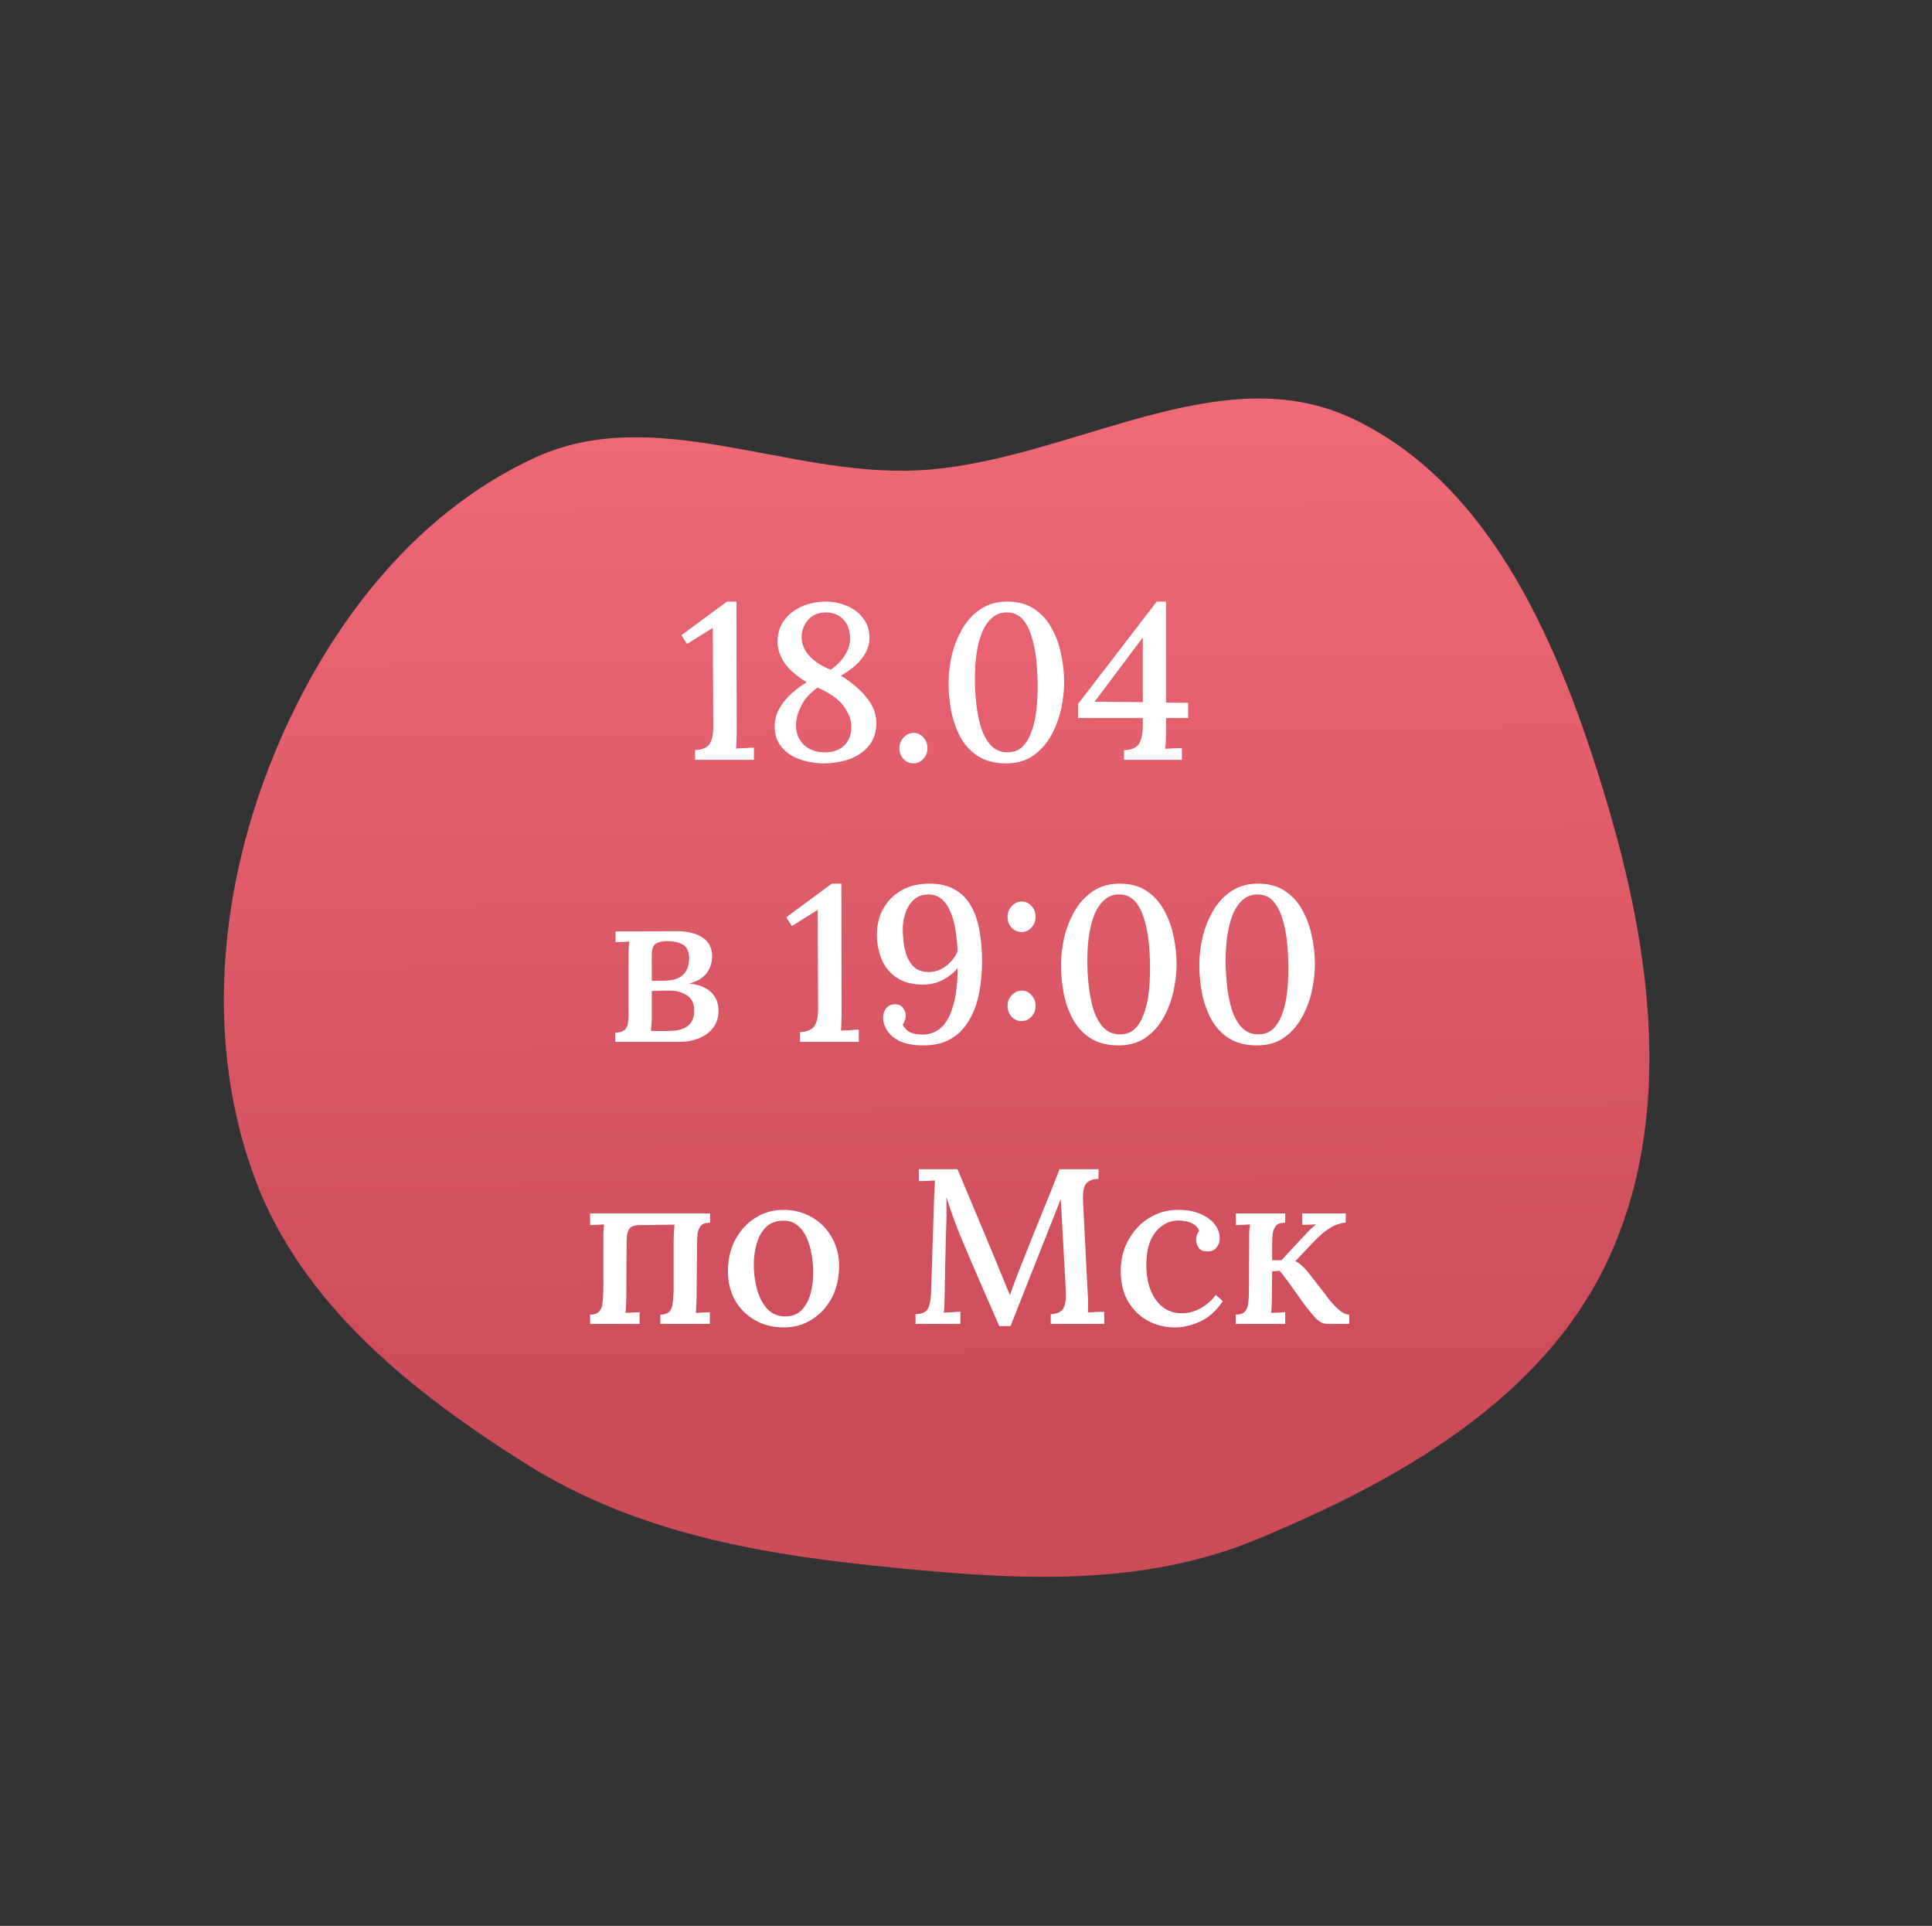 <?xml version="1.0" encoding="UTF-8"?> <svg xmlns="http://www.w3.org/2000/svg" width="918" height="915" viewBox="0 0 918 915" fill="none"><rect x="0" y="0" width="918" height="915" fill="#333333" stroke="none"/> <path fill-rule="evenodd" clip-rule="evenodd" d="M642.939 199.005C709.776 230.838 741.619 308.482 762.985 379.362C784.686 451.351 795.726 531.409 763.638 599.406C732.605 665.166 664.007 703.747 596.802 731.51C539.018 755.382 476.426 750.206 414.24 743.748C356.041 737.704 299.464 726.652 249.942 695.49C195.621 661.309 142.901 619.356 120.801 559.101C97.775 496.322 103.812 425.81 128.192 363.544C152.284 302.015 194.521 244.633 254.656 217.245C310.992 191.587 373.879 226.39 435.715 223.485C506.937 220.14 578.568 168.345 642.939 199.005Z" fill="url(#paint0_linear)"></path> <path d="M330.295 361V356.38C333.515 356.24 335.755 355.33 337.015 353.65C338.275 351.97 338.905 349.205 338.905 345.355L338.695 298.315L326.41 305.98L323.785 301.78L345.415 285.82H349.93L350.035 347.665C350.035 349.205 350 350.675 349.93 352.075C349.93 353.475 349.86 354.665 349.72 355.645C351.05 355.575 352.485 355.505 354.025 355.435C355.565 355.295 356.965 355.225 358.225 355.225V361H330.295ZM391.188 362.68C388.738 362.68 386.148 362.365 383.418 361.735C380.758 361.175 378.273 360.23 375.963 358.9C373.653 357.5 371.763 355.68 370.293 353.44C368.823 351.13 368.088 348.295 368.088 344.935C368.088 341.995 368.823 339.23 370.293 336.64C371.763 334.05 373.653 331.705 375.963 329.605C378.273 327.505 380.723 325.685 383.313 324.145C378.203 320.995 374.598 317.81 372.498 314.59C370.468 311.3 369.453 308.15 369.453 305.14C369.453 301.78 370.118 298.91 371.448 296.53C372.848 294.08 374.633 292.085 376.803 290.545C379.043 288.935 381.493 287.745 384.153 286.975C386.883 286.205 389.578 285.82 392.238 285.82C395.808 285.82 399.168 286.485 402.318 287.815C405.538 289.145 408.128 291.105 410.088 293.695C412.118 296.215 413.133 299.33 413.133 303.04C413.133 305.7 412.468 308.15 411.138 310.39C409.878 312.63 408.198 314.66 406.098 316.48C404.068 318.23 401.863 319.735 399.483 320.995C404.383 323.935 408.408 327.33 411.558 331.18C414.778 334.96 416.388 339.02 416.388 343.36C416.388 347.84 415.198 351.515 412.818 354.385C410.508 357.185 407.428 359.285 403.578 360.685C399.728 362.015 395.598 362.68 391.188 362.68ZM394.758 318.16C397.558 316.2 399.763 313.96 401.373 311.44C402.983 308.92 403.823 306.435 403.893 303.985C403.963 299.855 402.948 296.67 400.848 294.43C398.748 292.19 396.018 291.035 392.658 290.965C388.878 290.965 385.973 292.155 383.943 294.535C381.913 296.915 380.898 299.61 380.898 302.62C380.898 306.12 382.228 309.235 384.888 311.965C387.618 314.695 390.908 316.76 394.758 318.16ZM391.398 357.43C395.528 357.5 398.748 356.45 401.058 354.28C403.368 352.04 404.523 349.1 404.523 345.46C404.523 342.17 403.333 338.88 400.953 335.59C398.643 332.3 394.478 329.325 388.458 326.665C384.888 329.255 382.333 332.09 380.793 335.17C379.253 338.25 378.413 340.98 378.273 343.36C377.993 347.42 379.078 350.78 381.528 353.44C384.048 356.03 387.338 357.36 391.398 357.43ZM434.073 362.68C432.183 362.68 430.573 361.98 429.243 360.58C427.983 359.18 427.353 357.465 427.353 355.435C427.353 353.475 428.018 351.795 429.348 350.395C430.748 348.925 432.323 348.19 434.073 348.19C435.963 348.19 437.538 348.925 438.798 350.395C440.058 351.795 440.688 353.475 440.688 355.435C440.688 357.465 440.023 359.18 438.693 360.58C437.433 361.98 435.893 362.68 434.073 362.68ZM478.125 362.68C472.805 362.68 468.36 361.56 464.79 359.32C461.22 357.01 458.42 354 456.39 350.29C454.36 346.51 452.89 342.38 451.98 337.9C451.14 333.42 450.72 328.975 450.72 324.565C450.72 320.155 451.245 315.675 452.295 311.125C453.415 306.575 455.095 302.41 457.335 298.63C459.575 294.78 462.445 291.7 465.945 289.39C469.515 287.01 473.715 285.82 478.545 285.82C483.655 285.82 487.925 286.975 491.355 289.285C494.855 291.595 497.62 294.64 499.65 298.42C501.75 302.13 503.255 306.225 504.165 310.705C505.145 315.185 505.635 319.63 505.635 324.04C505.635 328.38 505.11 332.825 504.06 337.375C503.01 341.925 501.365 346.125 499.125 349.975C496.955 353.755 494.12 356.835 490.62 359.215C487.19 361.525 483.025 362.68 478.125 362.68ZM478.755 357.43C481.625 357.43 483.97 356.555 485.79 354.805C487.61 353.055 489.045 350.675 490.095 347.665C491.215 344.655 491.985 341.295 492.405 337.585C492.825 333.875 493.035 330.095 493.035 326.245C493.035 321.975 492.825 317.775 492.405 313.645C491.985 309.445 491.215 305.63 490.095 302.2C489.045 298.77 487.575 296.04 485.685 294.01C483.795 291.98 481.345 290.965 478.335 290.965C475.535 290.965 473.155 291.875 471.195 293.695C469.235 295.445 467.66 297.825 466.47 300.835C465.35 303.775 464.51 307.135 463.95 310.915C463.46 314.625 463.215 318.44 463.215 322.36C463.215 326 463.425 329.85 463.845 333.91C464.265 337.97 465 341.785 466.05 345.355C467.17 348.925 468.745 351.83 470.775 354.07C472.875 356.31 475.535 357.43 478.755 357.43ZM554.037 347.665C554.037 349.205 554.002 350.71 553.932 352.18C553.932 353.58 553.827 354.77 553.617 355.75C554.947 355.68 556.312 355.61 557.712 355.54C559.182 355.47 560.477 355.435 561.597 355.435V361H534.087V356.38H534.822C537.972 356.17 540.107 355.155 541.227 353.335C542.417 351.445 543.012 348.505 543.012 344.515V341.155H512.247V334.435L549.627 285.82H554.037V333.805L564.537 333.91V341.155H554.037V347.665ZM542.802 303.145L520.122 333.385L543.012 333.595V303.145H542.802ZM292.377 495V490.59C294.757 490.59 296.402 489.96 297.312 488.7C298.222 487.44 298.677 485.375 298.677 482.505V453.63C298.677 450.97 298.817 448.87 299.097 447.33C298.047 447.4 296.892 447.47 295.632 447.54C294.442 447.54 293.392 447.575 292.482 447.645V442.5C296.122 442.5 300.532 442.5 305.712 442.5C310.892 442.43 316.107 442.395 321.357 442.395C326.607 442.395 330.772 443.41 333.852 445.44C336.932 447.47 338.437 450.515 338.367 454.575C338.367 457.445 337.492 460.035 335.742 462.345C334.062 464.655 331.297 466.3 327.447 467.28C332.137 467.77 335.637 469.17 337.947 471.48C340.257 473.79 341.412 476.66 341.412 480.09C341.412 483.31 340.572 486.04 338.892 488.28C337.212 490.45 334.937 492.13 332.067 493.32C329.267 494.44 326.187 495 322.827 495H292.377ZM309.702 466.02L316.527 465.915C319.397 465.775 321.602 465.215 323.142 464.235C324.752 463.185 325.872 461.89 326.502 460.35C327.132 458.74 327.447 457.06 327.447 455.31C327.377 451.95 326.327 449.745 324.297 448.695C322.337 447.645 319.852 447.12 316.842 447.12C314.672 447.12 312.922 447.54 311.592 448.38C310.332 449.15 309.702 450.9 309.702 453.63V466.02ZM309.282 489.75C310.192 489.82 311.277 489.855 312.537 489.855C313.797 489.855 314.987 489.855 316.107 489.855C317.297 489.855 318.102 489.82 318.522 489.75C322.092 489.75 324.857 488.98 326.817 487.44C328.847 485.83 329.862 483.415 329.862 480.195C329.862 476.695 328.672 474.245 326.292 472.845C323.982 471.375 321.322 470.64 318.312 470.64C315.092 470.64 312.222 470.71 309.702 470.85V483.765C309.702 485.095 309.632 486.25 309.492 487.23C309.422 488.21 309.352 489.05 309.282 489.75ZM380.129 495V490.38C383.349 490.24 385.589 489.33 386.849 487.65C388.109 485.97 388.739 483.205 388.739 479.355L388.529 432.315L376.244 439.98L373.619 435.78L395.249 419.82H399.764L399.869 481.665C399.869 483.205 399.834 484.675 399.764 486.075C399.764 487.475 399.694 488.665 399.554 489.645C400.884 489.575 402.319 489.505 403.859 489.435C405.399 489.295 406.799 489.225 408.059 489.225V495H380.129ZM438.712 496.68C434.162 496.68 430.452 496.015 427.582 494.685C424.782 493.285 422.752 491.57 421.492 489.54C420.232 487.51 419.602 485.48 419.602 483.45C419.602 481.84 420.057 480.405 420.967 479.145C421.947 477.885 423.277 477.22 424.957 477.15C426.987 477.15 428.387 477.78 429.157 479.04C429.997 480.23 430.417 481.35 430.417 482.4C430.417 483.03 430.277 483.765 429.997 484.605C429.717 485.375 429.367 486.11 428.947 486.81C429.437 488.07 430.417 489.19 431.887 490.17C433.427 491.08 435.597 491.535 438.397 491.535C441.897 491.465 444.767 490.415 447.007 488.385C449.247 486.285 450.927 483.625 452.047 480.405C453.237 477.115 454.042 473.65 454.462 470.01C454.882 466.37 455.057 463.01 454.987 459.93C453.517 461.89 451.347 463.675 448.477 465.285C445.677 466.895 442.457 467.735 438.817 467.805C433.427 467.805 429.087 466.65 425.797 464.34C422.577 462.03 420.232 459.055 418.762 455.415C417.362 451.775 416.662 447.96 416.662 443.97C416.662 439.42 417.677 435.325 419.707 431.685C421.807 427.975 424.712 425.07 428.422 422.97C432.202 420.87 436.612 419.82 441.652 419.82C446.482 419.82 450.507 420.765 453.727 422.655C456.947 424.475 459.502 427.065 461.392 430.425C463.282 433.715 464.612 437.6 465.382 442.08C466.222 446.56 466.642 451.425 466.642 456.675C466.642 459.755 466.432 463.115 466.012 466.755C465.662 470.325 464.927 473.86 463.807 477.36C462.687 480.86 461.077 484.08 458.977 487.02C456.947 489.96 454.252 492.305 450.892 494.055C447.602 495.805 443.542 496.68 438.712 496.68ZM441.337 461.82C444.277 461.82 447.042 460.84 449.632 458.88C452.222 456.85 454.007 454.505 454.987 451.845C454.847 448.485 454.532 445.23 454.042 442.08C453.552 438.86 452.782 435.99 451.732 433.47C450.682 430.88 449.282 428.815 447.532 427.275C445.852 425.735 443.717 424.965 441.127 424.965C438.397 424.965 436.122 425.77 434.302 427.38C432.552 428.92 431.222 430.985 430.312 433.575C429.402 436.095 428.947 438.79 428.947 441.66C428.947 443.48 429.087 445.545 429.367 447.855C429.647 450.165 430.207 452.405 431.047 454.575C431.887 456.675 433.112 458.425 434.722 459.825C436.402 461.155 438.607 461.82 441.337 461.82ZM485.453 485.13C483.563 485.13 481.953 484.43 480.623 483.03C479.363 481.63 478.733 479.915 478.733 477.885C478.733 475.925 479.398 474.245 480.728 472.845C482.128 471.375 483.703 470.64 485.453 470.64C487.343 470.64 488.918 471.375 490.178 472.845C491.438 474.245 492.068 475.925 492.068 477.885C492.068 479.915 491.403 481.63 490.073 483.03C488.813 484.43 487.273 485.13 485.453 485.13ZM485.453 442.815C483.563 442.815 481.953 442.115 480.623 440.715C479.363 439.315 478.733 437.6 478.733 435.57C478.733 433.61 479.398 431.93 480.728 430.53C482.128 429.06 483.703 428.325 485.453 428.325C487.343 428.325 488.918 429.06 490.178 430.53C491.438 431.93 492.068 433.61 492.068 435.57C492.068 437.6 491.403 439.315 490.073 440.715C488.813 442.115 487.273 442.815 485.453 442.815ZM531.548 496.68C526.228 496.68 521.783 495.56 518.213 493.32C514.643 491.01 511.843 488 509.813 484.29C507.783 480.51 506.313 476.38 505.403 471.9C504.563 467.42 504.143 462.975 504.143 458.565C504.143 454.155 504.668 449.675 505.718 445.125C506.838 440.575 508.518 436.41 510.758 432.63C512.998 428.78 515.868 425.7 519.368 423.39C522.938 421.01 527.138 419.82 531.968 419.82C537.078 419.82 541.348 420.975 544.778 423.285C548.278 425.595 551.043 428.64 553.073 432.42C555.173 436.13 556.678 440.225 557.588 444.705C558.568 449.185 559.058 453.63 559.058 458.04C559.058 462.38 558.533 466.825 557.483 471.375C556.433 475.925 554.788 480.125 552.548 483.975C550.378 487.755 547.543 490.835 544.043 493.215C540.613 495.525 536.448 496.68 531.548 496.68ZM532.178 491.43C535.048 491.43 537.393 490.555 539.213 488.805C541.033 487.055 542.468 484.675 543.518 481.665C544.638 478.655 545.408 475.295 545.828 471.585C546.248 467.875 546.458 464.095 546.458 460.245C546.458 455.975 546.248 451.775 545.828 447.645C545.408 443.445 544.638 439.63 543.518 436.2C542.468 432.77 540.998 430.04 539.108 428.01C537.218 425.98 534.768 424.965 531.758 424.965C528.958 424.965 526.578 425.875 524.618 427.695C522.658 429.445 521.083 431.825 519.893 434.835C518.773 437.775 517.933 441.135 517.373 444.915C516.883 448.625 516.638 452.44 516.638 456.36C516.638 460 516.848 463.85 517.268 467.91C517.688 471.97 518.423 475.785 519.473 479.355C520.593 482.925 522.168 485.83 524.198 488.07C526.298 490.31 528.958 491.43 532.178 491.43ZM597.275 496.68C591.955 496.68 587.51 495.56 583.94 493.32C580.37 491.01 577.57 488 575.54 484.29C573.51 480.51 572.04 476.38 571.13 471.9C570.29 467.42 569.87 462.975 569.87 458.565C569.87 454.155 570.395 449.675 571.445 445.125C572.565 440.575 574.245 436.41 576.485 432.63C578.725 428.78 581.595 425.7 585.095 423.39C588.665 421.01 592.865 419.82 597.695 419.82C602.805 419.82 607.075 420.975 610.505 423.285C614.005 425.595 616.77 428.64 618.8 432.42C620.9 436.13 622.405 440.225 623.315 444.705C624.295 449.185 624.785 453.63 624.785 458.04C624.785 462.38 624.26 466.825 623.21 471.375C622.16 475.925 620.515 480.125 618.275 483.975C616.105 487.755 613.27 490.835 609.77 493.215C606.34 495.525 602.175 496.68 597.275 496.68ZM597.905 491.43C600.775 491.43 603.12 490.555 604.94 488.805C606.76 487.055 608.195 484.675 609.245 481.665C610.365 478.655 611.135 475.295 611.555 471.585C611.975 467.875 612.185 464.095 612.185 460.245C612.185 455.975 611.975 451.775 611.555 447.645C611.135 443.445 610.365 439.63 609.245 436.2C608.195 432.77 606.725 430.04 604.835 428.01C602.945 425.98 600.495 424.965 597.485 424.965C594.685 424.965 592.305 425.875 590.345 427.695C588.385 429.445 586.81 431.825 585.62 434.835C584.5 437.775 583.66 441.135 583.1 444.915C582.61 448.625 582.365 452.44 582.365 456.36C582.365 460 582.575 463.85 582.995 467.91C583.415 471.97 584.15 475.785 585.2 479.355C586.32 482.925 587.895 485.83 589.925 488.07C592.025 490.31 594.685 491.43 597.905 491.43ZM280.383 629V624.59C282.413 624.59 283.848 624.1 284.688 623.12C285.598 622.14 286.123 620.775 286.263 619.025C286.473 617.275 286.613 615.245 286.683 612.935V589.52C286.683 588.26 286.683 587 286.683 585.74C286.753 584.41 286.858 583.08 286.998 581.75L280.383 582.065V576.5H337.398V580.91C335.298 580.91 333.828 581.4 332.988 582.38C332.148 583.36 331.623 584.725 331.413 586.475C331.273 588.225 331.203 590.255 331.203 592.565L330.993 615.98C330.993 617.24 330.958 618.535 330.888 619.865C330.888 621.125 330.783 622.42 330.573 623.75L337.293 623.435V629H313.773V624.59C315.803 624.59 317.238 624.1 318.078 623.12C318.988 622.14 319.513 620.775 319.653 619.025C319.863 617.275 320.003 615.245 320.073 612.935V589.52C320.073 588.26 320.108 587 320.178 585.74C320.248 584.48 320.353 583.185 320.493 581.855L304.008 582.065C301.908 582.065 300.403 582.485 299.493 583.325C298.653 584.095 298.128 585.285 297.918 586.895C297.778 588.435 297.708 590.29 297.708 592.46L297.603 615.98C297.603 617.24 297.568 618.535 297.498 619.865C297.498 621.125 297.393 622.42 297.183 623.75L303.903 623.435V629H280.383ZM372.35 630.68C367.38 630.68 362.9 629.56 358.91 627.32C354.92 625.08 351.735 621.965 349.355 617.975C347.045 613.915 345.89 609.26 345.89 604.01C345.89 598.34 347.045 593.335 349.355 588.995C351.735 584.585 354.92 581.12 358.91 578.6C362.9 576.08 367.345 574.82 372.245 574.82C377.215 574.82 381.695 575.975 385.685 578.285C389.675 580.525 392.825 583.675 395.135 587.735C397.515 591.725 398.705 596.345 398.705 601.595C398.705 607.195 397.55 612.2 395.24 616.61C392.93 620.95 389.78 624.38 385.79 626.9C381.87 629.42 377.39 630.68 372.35 630.68ZM373.085 625.43C376.445 625.43 379.07 624.415 380.96 622.385C382.92 620.285 384.32 617.66 385.16 614.51C386 611.29 386.42 607.965 386.42 604.535C386.42 601.525 386.14 598.585 385.58 595.715C385.09 592.775 384.285 590.115 383.165 587.735C382.045 585.355 380.575 583.465 378.755 582.065C376.935 580.595 374.73 579.895 372.14 579.965C368.78 579.965 366.05 580.98 363.95 583.01C361.92 585.04 360.45 587.665 359.54 590.885C358.63 594.035 358.175 597.395 358.175 600.965C358.175 605.095 358.7 609.015 359.75 612.725C360.8 616.435 362.41 619.48 364.58 621.86C366.82 624.24 369.655 625.43 373.085 625.43ZM474.809 630.05C471.939 623.47 469.069 616.89 466.199 610.31C463.329 603.73 460.494 597.115 457.694 590.465C456.434 587.595 455.104 584.27 453.704 580.49C452.304 576.71 450.974 572.825 449.714 568.835C449.714 570.655 449.714 572.405 449.714 574.085C449.714 575.695 449.714 577.305 449.714 578.915C449.644 581.855 449.539 585.39 449.399 589.52C449.329 593.58 449.224 597.815 449.084 602.225C449.014 606.565 448.944 610.66 448.874 614.51C448.874 616.19 448.839 617.835 448.769 619.445C448.699 621.055 448.594 622.455 448.454 623.645C449.714 623.575 451.044 623.505 452.444 623.435C453.914 623.295 455.209 623.225 456.329 623.225V629H435.014V624.38C437.954 624.31 439.879 623.505 440.789 621.965C441.699 620.355 442.224 618.01 442.364 614.93L443.834 569.57C443.904 568.03 443.974 566.525 444.044 565.055C444.114 563.515 444.184 562.115 444.254 560.855C442.994 560.925 441.664 560.995 440.264 561.065C438.864 561.135 437.639 561.17 436.589 561.17V555.5H454.964L472.289 596.87C473.479 599.74 474.739 602.82 476.069 606.11C477.399 609.33 478.624 612.305 479.744 615.035H479.954C480.724 612.935 481.564 610.625 482.474 608.105C483.454 605.585 484.329 603.345 485.099 601.385C488.039 593.895 491.049 586.37 494.129 578.81C497.279 571.18 500.394 563.41 503.474 555.5H521.954V560.12C519.434 560.12 517.509 560.82 516.179 562.22C514.919 563.62 514.394 566.49 514.604 570.83L516.914 616.085C517.054 617.485 517.089 618.85 517.019 620.18C517.019 621.51 516.984 622.63 516.914 623.54C518.174 623.47 519.504 623.4 520.904 623.33C522.374 623.26 523.634 623.225 524.684 623.225V629H499.274V624.38C502.284 624.24 504.279 623.33 505.259 621.65C506.239 619.97 506.624 617.1 506.414 613.04L504.734 582.485C504.664 580.945 504.559 578.985 504.419 576.605C504.279 574.225 504.139 571.915 503.999 569.675C503.789 570.235 503.579 570.76 503.369 571.25C503.159 571.74 502.949 572.3 502.739 572.93L480.164 630.05H474.809ZM558.341 630.68C553.651 630.68 549.346 629.63 545.426 627.53C541.506 625.36 538.356 622.28 535.976 618.29C533.666 614.3 532.511 609.47 532.511 603.8C532.511 600.02 533.141 596.415 534.401 592.985C535.731 589.485 537.621 586.37 540.071 583.64C542.521 580.91 545.391 578.775 548.681 577.235C552.041 575.625 555.751 574.82 559.811 574.82C563.941 574.82 567.441 575.45 570.311 576.71C573.251 577.97 575.526 579.615 577.136 581.645C578.746 583.675 579.551 585.88 579.551 588.26C579.551 589.94 579.061 591.41 578.081 592.67C577.101 593.93 575.701 594.56 573.881 594.56C571.781 594.63 570.311 594.035 569.471 592.775C568.701 591.445 568.316 590.22 568.316 589.1C568.316 588.47 568.421 587.77 568.631 587C568.841 586.23 569.226 585.495 569.786 584.795C569.226 583.325 568.316 582.24 567.056 581.54C565.796 580.84 564.501 580.385 563.171 580.175C561.841 579.965 560.721 579.86 559.811 579.86C555.541 579.93 551.936 581.785 548.996 585.425C546.126 588.995 544.691 594.175 544.691 600.965C544.691 605.305 545.321 609.19 546.581 612.62C547.911 616.05 549.801 618.78 552.251 620.81C554.771 622.84 557.816 623.89 561.386 623.96C564.536 623.96 567.581 623.155 570.521 621.545C573.461 619.865 575.841 617.765 577.661 615.245L581.021 618.185C577.941 622.805 574.301 626.06 570.101 627.95C565.971 629.77 562.051 630.68 558.341 630.68ZM587.148 629V624.59C589.248 624.59 590.718 624.1 591.558 623.12C592.398 622.14 592.923 620.775 593.133 619.025C593.343 617.275 593.448 615.245 593.448 612.935L593.553 589.52C593.553 588.26 593.553 587 593.553 585.74C593.623 584.41 593.763 583.08 593.973 581.75C592.853 581.82 591.698 581.89 590.508 581.96C589.318 581.96 588.233 581.995 587.253 582.065V576.5H610.668V580.91C608.638 580.91 607.168 581.4 606.258 582.38C605.418 583.36 604.893 584.725 604.683 586.475C604.543 588.225 604.473 590.255 604.473 592.565V598.76H608.883L619.908 586.895C620.958 585.775 621.903 584.795 622.743 583.955C623.653 583.115 624.528 582.38 625.368 581.75L618.753 581.96V576.5H639.438V580.805C636.988 581.085 634.748 581.82 632.718 583.01C630.758 584.13 628.973 585.425 627.363 586.895C625.753 588.365 624.388 589.73 623.268 590.99L615.498 599.18C616.758 599.81 617.878 600.615 618.858 601.595C619.908 602.505 620.993 603.695 622.113 605.165L629.463 614.615C629.813 615.035 630.373 615.805 631.143 616.925C631.983 617.975 632.963 619.095 634.083 620.285C635.203 621.475 636.358 622.49 637.548 623.33C638.808 624.17 639.998 624.59 641.118 624.59V629H630.723C628.693 629 626.803 628.055 625.053 626.165C623.303 624.275 621.448 622 619.488 619.34C617.038 615.98 614.833 612.9 612.873 610.1C610.913 607.3 609.303 605.2 608.043 603.8L604.473 604.01L604.368 615.98C604.368 617.24 604.333 618.535 604.263 619.865C604.263 621.125 604.158 622.42 603.948 623.75C605.068 623.68 606.188 623.645 607.308 623.645C608.498 623.575 609.618 623.505 610.668 623.435V629H587.148Z" fill="white"></path> <defs> <linearGradient id="paint0_linear" x1="428.425" y1="669.17" x2="423.284" y2="58.322" gradientUnits="userSpaceOnUse"> <stop offset="0.005" stop-color="#CC4C59"></stop> <stop offset="0.889" stop-color="#F46D7B"></stop> </linearGradient> </defs> </svg> 